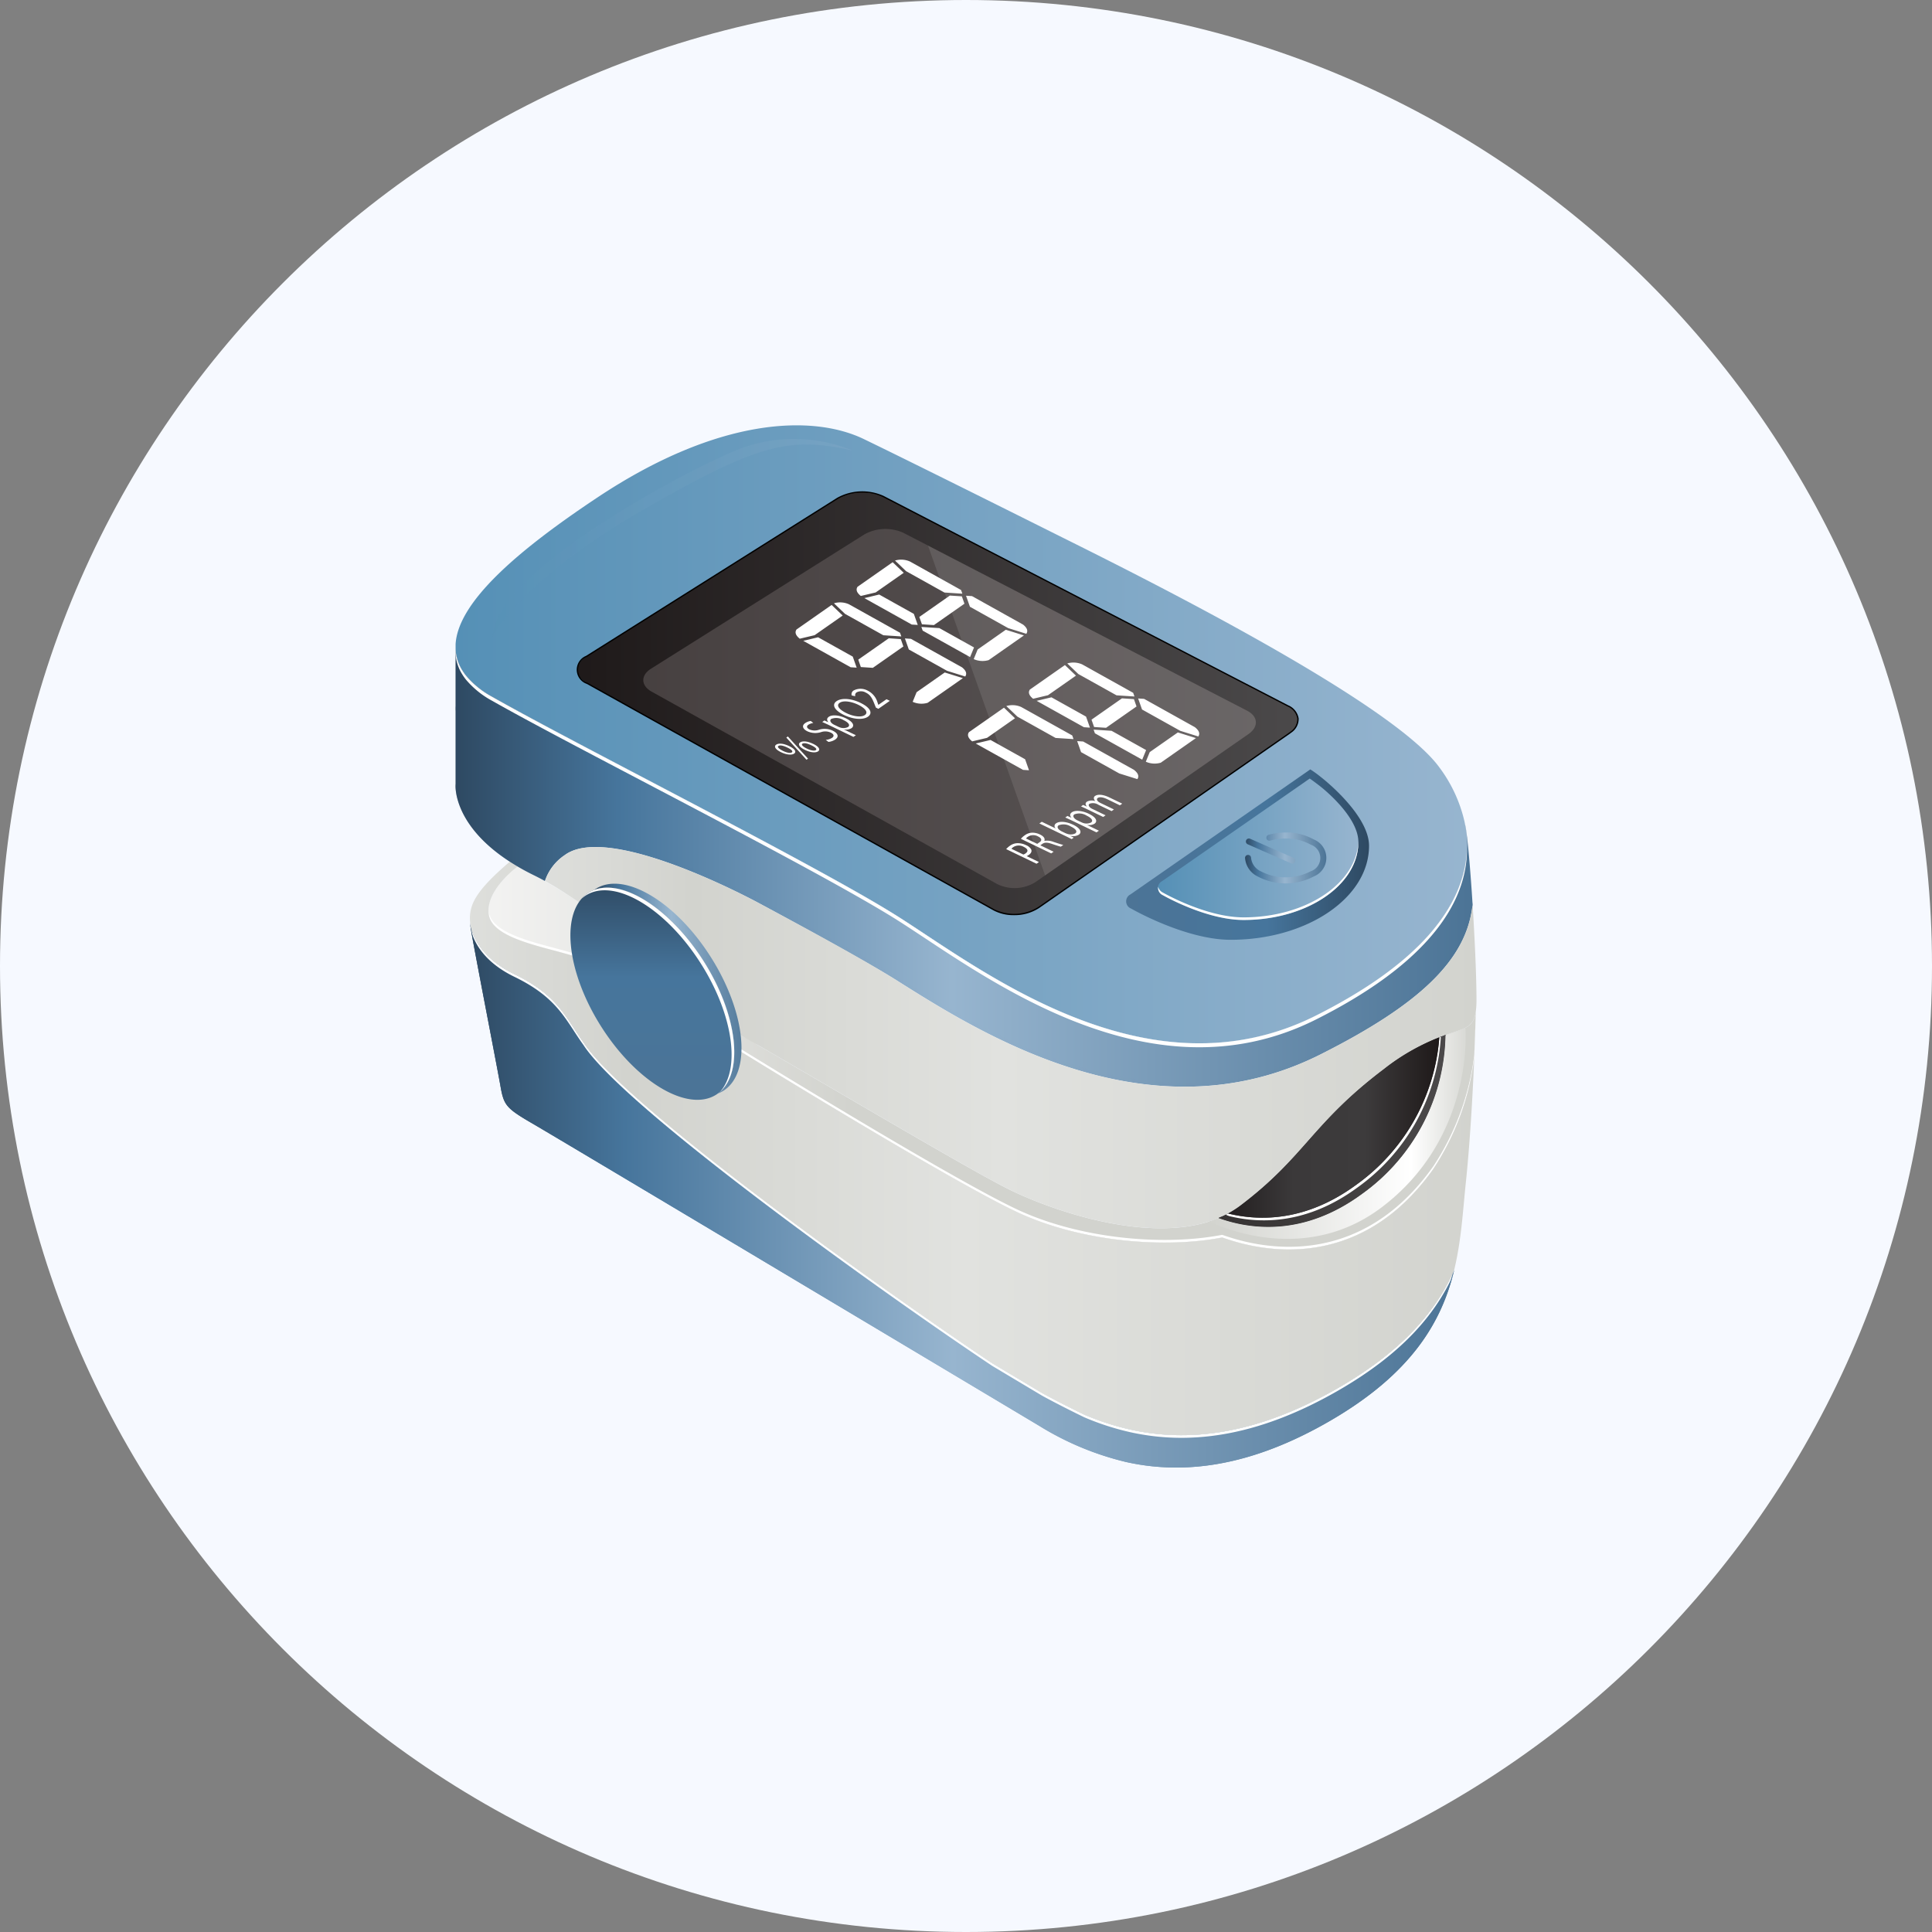 <svg id="pulse" xmlns="http://www.w3.org/2000/svg" xmlns:xlink="http://www.w3.org/1999/xlink" width="434.748" height="434.748" viewBox="0 0 434.748 434.748">
  <rect x="0" y="0" width="434.748" height="434.748" fill="#808080" stroke="none"/>
  <defs>
    <linearGradient id="linear-gradient" y1="0.5" x2="1" y2="0.5" gradientUnits="objectBoundingBox">
      <stop offset="0" stop-color="#5590b6"/>
      <stop offset="1" stop-color="#97b5cf"/>
    </linearGradient>
    <linearGradient id="linear-gradient-2" y1="0.5" x2="1" y2="0.5" gradientUnits="objectBoundingBox">
      <stop offset="0" stop-color="#f3f3f2"/>
      <stop offset="0.37" stop-color="#d2d3ce"/>
      <stop offset="1" stop-color="#d2d3ce"/>
    </linearGradient>
    <linearGradient id="linear-gradient-4" y1="0.5" x2="1" y2="0.5" gradientUnits="objectBoundingBox">
      <stop offset="0" stop-color="#2e4962"/>
      <stop offset="0.16" stop-color="#46759c"/>
      <stop offset="0.49" stop-color="#97b5cf"/>
      <stop offset="1" stop-color="#4c7496"/>
    </linearGradient>
    <linearGradient id="linear-gradient-6" y1="0.5" x2="1" y2="0.5" gradientUnits="objectBoundingBox">
      <stop offset="0" stop-color="#dedfdc"/>
      <stop offset="0.16" stop-color="#d2d3ce"/>
      <stop offset="0.49" stop-color="#e1e2df"/>
      <stop offset="1" stop-color="#d2d3ce"/>
    </linearGradient>
    <linearGradient id="linear-gradient-9" y1="0.5" x2="1" y2="0.5" gradientUnits="objectBoundingBox">
      <stop offset="0" stop-color="#4c7496"/>
      <stop offset="0.58" stop-color="#46759c"/>
      <stop offset="1" stop-color="#2e4962"/>
    </linearGradient>
    <linearGradient id="linear-gradient-10" x1="0" y1="0.5" x2="1" y2="0.5" xlink:href="#linear-gradient"/>
    <linearGradient id="linear-gradient-11" y1="0.5" x2="1" y2="0.5" gradientUnits="objectBoundingBox">
      <stop offset="0.01" stop-color="#1f1a1a"/>
      <stop offset="1" stop-color="#4b494a"/>
    </linearGradient>
    <linearGradient id="linear-gradient-12" x1="0" y1="0.5" x2="1" y2="0.5" xlink:href="#linear-gradient-6"/>
    <linearGradient id="linear-gradient-14" x1="0" y1="0.5" x2="1" y2="0.5" xlink:href="#linear-gradient-4"/>
    <linearGradient id="linear-gradient-15" x1="0.5" y1="1" x2="0.5" y2="0" xlink:href="#linear-gradient-9"/>
    <linearGradient id="linear-gradient-16" x1="1" y1="0.5" x2="0" y2="0.5" xlink:href="#linear-gradient-11"/>
    <linearGradient id="linear-gradient-17" y1="0.5" x2="1" y2="0.5" gradientUnits="objectBoundingBox">
      <stop offset="0" stop-color="#363333"/>
      <stop offset="1" stop-color="#4b494a"/>
    </linearGradient>
    <linearGradient id="linear-gradient-18" x1="0" y1="0.5" x2="1" y2="0.5" xlink:href="#linear-gradient-17"/>
    <linearGradient id="linear-gradient-19" x1="1" y1="0.5" x2="0" y2="0.5" gradientUnits="objectBoundingBox">
      <stop offset="0.01" stop-color="#1f1a1a"/>
      <stop offset="0.35" stop-color="#3d3b3c"/>
      <stop offset="0.69" stop-color="#3b393a"/>
      <stop offset="1" stop-color="#231f20"/>
    </linearGradient>
    <linearGradient id="linear-gradient-20" y1="0.5" x2="1" y2="0.5" gradientUnits="objectBoundingBox">
      <stop offset="0" stop-color="#d2d3ce"/>
      <stop offset="0.76" stop-color="#fff"/>
      <stop offset="1" stop-color="#d2d3ce"/>
    </linearGradient>
    <linearGradient id="linear-gradient-21" x1="0" y1="0.5" x2="1" y2="0.5" xlink:href="#linear-gradient-4"/>
  </defs>
  <path id="Path_509" data-name="Path 509" d="M217.374,434.748c120.052,0,217.374-97.322,217.374-217.374S337.426,0,217.374,0,0,97.322,0,217.374,97.322,434.748,217.374,434.748Z" fill="#f6f9ff"/>
  <g id="Layer_2" data-name="Layer 2" transform="translate(102.5 95.712)">
    <g id="Layer_1" data-name="Layer 1" transform="translate(0)">
      <path id="Path_548" data-name="Path 548" d="M220.623,112.959c.024-.033.05-.064.076-.1q.358-.449.694-.9l.086-.114c.223-.3.439-.6.649-.895l.071-.1c.214-.306.422-.612.621-.918.011-.015.02-.03.03-.045q.628-.961,1.171-1.919l.022-.039c.175-.31.343-.62.5-.93l.038-.072q.239-.461.458-.919l.033-.069c.148-.31.29-.621.426-.932l.012-.029a28.028,28.028,0,0,0,1.353-3.858.077.077,0,0,1,0-.019c.084-.318.165-.635.237-.952h0q.219-.952.362-1.9a25.046,25.046,0,0,0-.122-8.169c-.046-.272-.1-.533-.154-.8A32.38,32.38,0,0,0,221.5,76.992c-11.09-15.249-70.172-44.418-85.947-52.283,0,0-32.083-16.047-43.57-21.587S59.307-1.83,32.176,16.192C13.736,28.438.7,39.862.14,49.283v1.168a9.983,9.983,0,0,0,1.869,5.267c.136.2.279.394.432.589a20.078,20.078,0,0,0,5.975,4.84c7.888,4.48,21.949,11.845,36.976,19.735l2.063,1.088.307.162,1.817.952.366.193,1.814.952.322.17L54.1,85.459l.1.052,2.135,1.125.107.057L58.49,87.78l.166.087,2,1.057c.06.031.121.063.18.1l2.075,1.1.041.022q2.155,1.144,4.278,2.274l.035.019,2.093,1.117.019.01c3.514,1.878,6.923,3.713,10.153,5.472,2.052,1.119,4.032,2.206,5.921,3.256l.023.012,1.36.753.078.044,1.3.729.071.041q1.3.732,2.531,1.432l.063.035,1.146.657c.048.029.1.056.146.083l1.088.626.136.078,1.061.619.075.045q.517.3,1.014.6l.061.035c.326.193.645.383.952.573l.144.087c.3.181.6.358.883.533l.152.092.843.518.114.071c.286.177.564.351.834.521,18.223,11.487,56.048,41.59,94.271,22.379.358-.18.714-.359,1.065-.544.121-.063.239-.125.36-.186l.68-.356.415-.219.612-.325.432-.233.574-.311.441-.242.544-.3.438-.247.53-.3.434-.249.517-.3.424-.249c.17-.1.34-.2.507-.3l.416-.25c.166-.1.332-.2.5-.3l.408-.249.491-.3.393-.246.481-.3.389-.249.466-.3.381-.25.46-.3.369-.246.454-.309.354-.242.451-.314.341-.239c.15-.1.3-.211.443-.315l.332-.238.439-.321.317-.233c.146-.107.29-.216.434-.325.1-.076.205-.154.306-.23.144-.11.288-.219.43-.329l.291-.226c.144-.112.286-.223.427-.335l.279-.22.423-.341.264-.215c.136-.116.283-.231.422-.348l.249-.207c.143-.12.283-.239.423-.36.078-.065.155-.136.23-.2.144-.124.284-.246.426-.37l.212-.188c.146-.129.29-.257.432-.386l.186-.169q.228-.208.45-.415l.154-.136q.241-.224.475-.451c.038-.035.076-.071.112-.106.18-.171.356-.344.53-.515l.041-.041q1.632-1.616,2.992-3.228l.031-.035C220.124,113.577,220.376,113.268,220.623,112.959Z" transform="translate(-0.12 -0.04)" fill="url(#linear-gradient)"/>
      <path id="Path_549" data-name="Path 549" d="M1637.4,1007.616l-.3-.024v-.317l.131-.044.241-.091Z" transform="translate(-1414.467 -870.183)"/>
      <path id="Path_550" data-name="Path 550" d="M271.611,767.387c-.509.169-1.058.349-1.655.558l-.037.222a41.531,41.531,0,0,1-.62,6.583,44.993,44.993,0,0,1-18.151,28.966c-13.213,9.721-25.284,7.988-32.332,5.44-15.241,6.31-38.322-1.979-47.733-6.77-9.084-4.624-39.829-22.83-54.33-31.249l-1.4-.816c-1.632-.944-3.007-1.732-4.048-2.32a41.782,41.782,0,0,1-5.3-3.743c-6.179-4.965-14.12-12.783-22.878-19.928a100.261,100.261,0,0,0-18.4-12.355c-1.3-.639-2.5-1.289-3.616-1.945-1.33,1.01-7.276,5.838-6.484,10.856.892,5.645,13.22,7.278,20.2,9.655s36.6,21.215,36.6,21.215,49.1,30.326,63.212,36.567,32.253,7.663,45.006,5.2c3.264,1.039,28.817,10.992,47.532-15.447a58.38,58.38,0,0,0,9.2-25.023c.261-6.211.358-10.459.358-10.459C276.3,765.822,274.8,766.336,271.611,767.387Z" transform="translate(-47.138 -630.758)" fill="url(#linear-gradient-2)"/>
      <path id="Path_551" data-name="Path 551" d="M276.409,833.566a58.384,58.384,0,0,1-9.2,25.022c-18.717,26.439-44.264,16.488-47.532,15.447-12.753,2.464-30.9,1.04-45.006-5.2s-63.213-36.561-63.213-36.561-29.619-18.836-36.6-21.213-19.311-4.01-20.2-9.655a5.6,5.6,0,0,1-.061-.636A6.041,6.041,0,0,0,54.658,802c.891,5.645,13.22,7.278,20.2,9.655s36.6,21.215,36.6,21.215,49.1,30.326,63.213,36.567,32.253,7.663,45.006,5.2c3.264,1.039,28.815,10.992,47.532-15.447a58.414,58.414,0,0,0,9.2-25.022c.261-6.211.356-10.459.356-10.459a.687.687,0,0,1-.018.106C276.711,825.254,276.608,828.84,276.409,833.566Z" transform="translate(-47.164 -691.877)" fill="#fff"/>
      <path id="Path_552" data-name="Path 552" d="M142.583,25.108a34.51,34.51,0,0,0-26.246,0C102.37,30.955,61.777,53.231,61.68,66.9c0,0,6.184-12.393,32.974-27.925S128.4,21.994,142.583,25.108Z" transform="translate(-53.291 -19.453)" opacity="0.2" fill="url(#linear-gradient)" style="mix-blend-mode: multiply;isolation: isolate"/>
      <path id="Path_553" data-name="Path 553" d="M24,821.107c-.008-.1-.018-.205-.024-.307C23.983,820.811,23.983,820.917,24,821.107Z" transform="translate(-20.718 -709.183)" fill="none"/>
      <path id="Path_554" data-name="Path 554" d="M219.629,927.723c-18.926,10.924-34.279,12.239-46.954,9.411a59.355,59.355,0,0,1-10.282-3.34q-5.1-2.468-9.383-4.8l-.439-.26-10.879-6.5C118.51,906.8,59.3,864.8,49.7,850.044h0c-4.048-5.618-5.712-10.6-15.56-15.367-8.63-4.18-9.791-10.149-9.955-11.567.053.6.136,1.213.25,1.864.272,1.632,1.039,5.712,1.958,10.546,1.254,6.605,2.8,14.625,3.762,19.723.378,1.995.665,3.536.816,4.382.793,4.556,1.189,5.15,7.329,8.714s98.628,58.82,113.877,67.93a66.288,66.288,0,0,0,19.6,8.181,51.982,51.982,0,0,0,5.751.952c11.178,1.209,24.342-1.076,40.006-10.12,18.674-10.779,25.294-22.508,28.085-33.986C241.643,910.306,234.226,919.3,219.629,927.723Z" transform="translate(-20.899 -711.179)" fill="url(#linear-gradient-4)"/>
      <path id="Path_555" data-name="Path 555" d="M34.115,835.222c9.854,4.775,11.512,9.756,15.56,15.367h0c9.426,14.489,69.285,57.078,91.986,72.2l10.879,6.5c.146.087.292.173.439.258q4.3,2.332,9.383,4.8a59.36,59.36,0,0,0,10.282,3.34c12.674,2.831,28.028,1.513,46.954-9.411,14.174-8.181,21.579-16.9,25.634-25.647q.186-.688.354-1.376c-3.974,9.012-11.391,18-25.988,26.429-18.926,10.924-34.279,12.239-46.954,9.411a59.36,59.36,0,0,1-10.282-3.34q-5.1-2.468-9.383-4.8l-.439-.26-10.879-6.5c-22.711-15.128-82.547-57.689-91.986-72.2h0c-4.048-5.618-5.712-10.6-15.56-15.367-8.63-4.18-9.791-10.149-9.955-11.567.053.606.144,1.231.254,1.89h0C25.055,827.329,27.163,831.855,34.115,835.222Z" transform="translate(-20.873 -711.136)" fill="#fff" style="mix-blend-mode: soft-light;isolation: isolate"/>
      <path id="Path_556" data-name="Path 556" d="M217.472,934.643c-15.67,9.045-28.83,11.329-40.006,10.121a51.953,51.953,0,0,1-5.751-.952,66.259,66.259,0,0,1-19.6-8.181C136.867,926.518,44.379,871.265,38.239,867.7s-6.536-4.159-7.329-8.714c-.146-.839-.432-2.387-.816-4.382-.959-5.094-2.5-13.115-3.76-19.72-.914-4.81-1.677-8.868-1.958-10.523a8.872,8.872,0,0,1-.256-1.3c.053.6.136,1.213.25,1.864.272,1.632,1.039,5.712,1.958,10.546,1.263,6.612,2.807,14.631,3.771,19.73.378,1.995.665,3.536.816,4.382.793,4.556,1.189,5.15,7.329,8.714s98.628,58.821,113.877,67.931a66.284,66.284,0,0,0,19.6,8.181,51.91,51.91,0,0,0,5.751.952c11.178,1.209,24.342-1.076,40.006-10.121,18.674-10.779,25.294-22.508,28.085-33.986q-.171.392-.354.782C242.214,913.07,235.4,924.295,217.472,934.643Z" transform="translate(-20.839 -711.136)" fill="url(#linear-gradient-4)" style="mix-blend-mode: multiply;isolation: isolate"/>
      <path id="Path_557" data-name="Path 557" d="M23.188,820.774h-.3l.3,0Z" transform="translate(-19.776 -709.157)"/>
      <path id="Path_558" data-name="Path 558" d="M240.617,791.13c-18.715,26.44-44.264,16.486-47.532,15.447-12.753,2.464-30.895,1.039-45.006-5.2-11.213-4.957-44.521-25.127-57.728-33.2-3.412-2.086-5.483-3.366-5.483-3.366s-29.623-18.838-36.6-21.213c-2.312-.787-5.21-1.5-8.085-2.29-5.808-1.609-11.52-3.59-12.117-7.365-.791-5.018,5.151-9.846,6.484-10.855q-.918-.544-1.757-1.088c-4.645,3.964-7.014,6.664-8.124,8.976a8.45,8.45,0,0,0-.838,4.456h0c.007.1.016.205.024.307.158,1.418,1.325,7.387,9.955,11.567,9.854,4.775,11.512,9.756,15.56,15.367h0c9.519,14.633,69.129,56.981,91.986,72.2l10.879,6.5.439.26q4.3,2.33,9.383,4.8a59.348,59.348,0,0,0,10.282,3.34c12.674,2.831,28.028,1.514,46.954-9.411,14.6-8.425,22.014-17.416,25.988-26.429,1.622-6.664,1.958-13.233,2.612-19.488.227-2.176.434-4.418.62-6.689.632-7.673,1.043-15.6,1.3-21.655A58.285,58.285,0,0,1,240.617,791.13Z" transform="translate(-20.565 -623.819)" fill="url(#linear-gradient-6)"/>
      <path id="Path_559" data-name="Path 559" d="M228.687,425.47c-.015-.224-.03-.449-.046-.672-.446-6.415-.952-12.023-1.4-14.415l-.024-.009a25.045,25.045,0,0,1,.122,8.169q-.071.471-.162.952c-.963,5.1-3.568,10.386-8.32,15.7-5.393,6.027-13.549,12.088-25.206,17.951-38.223,19.2-76.049-10.908-94.271-22.4-4.69-2.958-11.759-6.952-19.991-11.437-10.345-5.635-22.526-12.046-34.134-18.141-15.027-7.888-29.1-15.256-36.976-19.735A20.289,20.289,0,0,1,2.3,376.6a12.109,12.109,0,0,1-.8-1.157,9.866,9.866,0,0,1-1.5-4.7v12.77a10.036,10.036,0,0,0,0,1.088v16.444s-.9,8.992,12.209,17.467a52.457,52.457,0,0,0,5.373,3.027q1.272.624,2.535,1.325a11.193,11.193,0,0,1,4.45-5.827c9.03-6.714,36.56,7.05,43,10.428-3.753-2,22.877,12.193,31.637,17.717,18.443,11.63,56.729,36.159,95.414,16.712,22.847-11.479,32.4-21.351,34.1-32.638.06-.4.11-.723.15-1C228.811,427.319,228.75,426.388,228.687,425.47Zm-.016,0v.009c.012.222.018.445.024.668-.007-.228-.012-.454-.024-.68Z" transform="translate(0.008 -320.328)" fill="url(#linear-gradient-4)"/>
      <path id="Path_560" data-name="Path 560" d="M2.3,377.487a20.256,20.256,0,0,0,5.973,4.839c7.888,4.48,21.949,11.845,36.976,19.735,11.61,6.1,23.8,12.511,34.134,18.143,8.232,4.488,15.3,8.478,19.991,11.436,18.223,11.487,56.046,41.59,94.269,22.38,11.657-5.858,19.814-11.92,25.206-17.951,4.76-5.312,7.357-10.6,8.32-15.7.06-.315.116-.631.162-.952a24.952,24.952,0,0,0,.272-4.208,24.86,24.86,0,0,1-.272,3.317c-.046.314-.1.63-.162.952-.963,5.1-3.567,10.386-8.32,15.7-5.392,6.027-13.549,12.088-25.206,17.951-38.222,19.21-76.048-10.893-94.268-22.38-4.692-2.958-11.759-6.952-19.991-11.437-10.344-5.637-22.526-12.046-34.134-18.141-15.027-7.888-29.094-15.256-36.976-19.735A20.2,20.2,0,0,1,2.3,376.6a11.866,11.866,0,0,1-.8-1.157,9.853,9.853,0,0,1-1.5-4.7v.891a9.849,9.849,0,0,0,1.5,4.7,11.873,11.873,0,0,0,.806,1.157Z" transform="translate(0.001 -320.328)" fill="#fff" style="mix-blend-mode: soft-light;isolation: isolate"/>
      <path id="Path_561" data-name="Path 561" d="M228.728,620.469c-1.693,11.287-11.256,21.155-34.1,32.638-38.687,19.447-76.971-5.083-95.414-16.709-7.709-4.86-29.245-16.43-31.755-17.778-6.639-3.476-33.9-17.042-42.881-10.368a11.183,11.183,0,0,0-4.448,5.829q-1.265-.7-2.535-1.325a53.014,53.014,0,0,1-5.374-3.027C1.484,602.778.148,595.488.016,593.08v.065s-.9,8.992,12.208,17.467a52.471,52.471,0,0,0,5.374,3.027c.846.416,1.692.861,2.535,1.325a11.184,11.184,0,0,1,4.448-5.827c8.975-6.676,36.242,6.891,42.881,10.367-.343-.184-.335-.18.117.061l-.117-.061c2.51,1.348,24.046,12.919,31.755,17.778,18.442,11.63,56.728,36.159,95.414,16.712,22.847-11.479,32.4-21.351,34.1-32.638.06-.4.11-.722.151-1-.014-.209-.027-.416-.041-.623C228.806,619.953,228.771,620.191,228.728,620.469Z" transform="translate(-0.001 -512.432)" opacity="0.3" fill="url(#linear-gradient-4)" style="mix-blend-mode: multiply;isolation: isolate"/>
      <path id="Path_562" data-name="Path 562" d="M1153.6,571.074a27.012,27.012,0,0,0-2.421-1.76c-.038.03-1.239.87-2.584,1.8l-37.887,26.336a1.742,1.742,0,0,0,.136,3.181s12.182,7.032,22.409,7.032c17.2,0,31.142-9.468,31.142-21.145C1164.4,579.394,1153.6,571.074,1153.6,571.074Z" transform="translate(-958.828 -491.897)" fill="url(#linear-gradient-9)"/>
      <path id="Path_563" data-name="Path 563" d="M1198.881,586.314c-1.293-1-2.377-1.794-2.408-1.768s-1.216.851-2.557,1.783L1163.3,607.606a1.742,1.742,0,0,0,.136,3.181s9.67,5.576,18.156,5.576c14.279,0,25.839-7.856,25.839-17.543C1207.439,592.91,1198.881,586.314,1198.881,586.314Z" transform="translate(-1004.266 -505.058)" fill="url(#linear-gradient-10)"/>
      <path id="Path_564" data-name="Path 564" d="M1181.6,705.377c-8.487,0-18.157-5.582-18.157-5.582a2.054,2.054,0,0,1-1.069-1.305,1.823,1.823,0,0,0,1.069,1.9s9.67,5.576,18.157,5.576c14.279,0,25.838-7.856,25.838-17.543a1.279,1.279,0,0,0-.008-.175C1207.106,697.746,1195.664,705.377,1181.6,705.377Z" transform="translate(-1004.272 -594.659)" fill="#fff" style="mix-blend-mode: soft-light;isolation: isolate"/>
      <path id="Path_565" data-name="Path 565" d="M361.569,158.479l-91.045-47.12a11.552,11.552,0,0,0-10.3.435l-56.488,35.556c-2.765,1.741-2.693,4.466.163,6.056l91.513,50.96a10.44,10.44,0,0,0,10.063-.5l1.811-1.258L361.96,164.6c.1-.067.18-.136.272-.205C364.626,162.538,364.368,159.927,361.569,158.479Z" transform="translate(-174.273 -95.35)" fill="url(#linear-gradient-11)"/>
      <path id="Path_566" data-name="Path 566" d="M298.987,204.587a9.6,9.6,0,0,1-4.6-1.08l-91.509-50.96a3.375,3.375,0,0,1-.174-6.31L259.2,110.676a11.677,11.677,0,0,1,10.451-.441l91.046,47.12a3.9,3.9,0,0,1,2.362,2.967,3.7,3.7,0,0,1-1.674,3.2l-.069.054c-.065.053-.136.106-.205.156L304.619,203A10.079,10.079,0,0,1,298.987,204.587ZM264.916,109.5a10.716,10.716,0,0,0-5.561,1.427l-56.488,35.556a3.085,3.085,0,0,0,.156,5.8l91.514,50.96a10.259,10.259,0,0,0,9.912-.492l56.49-39.265c.067-.046.128-.1.19-.144l.071-.056a3.426,3.426,0,0,0,1.561-2.937,3.632,3.632,0,0,0-2.2-2.731L269.512,110.5A10.194,10.194,0,0,0,264.916,109.5Z" transform="translate(-173.33 -94.362)"/>
      <path id="Path_567" data-name="Path 567" d="M446.664,212.406l-77.387-40.054a9.8,9.8,0,0,0-8.759.37L312.5,202.946c-2.35,1.48-2.289,3.8.136,5.147l77.787,43.317a8.879,8.879,0,0,0,8.559-.426l1.539-1.07,46.483-32.306c.08-.056.152-.116.227-.174C449.265,215.856,449.047,213.637,446.664,212.406Z" transform="translate(-268.514 -148.177)" fill="#6d6464" opacity="0.5"/>
      <path id="Path_568" data-name="Path 568" d="M356.966,714.42c-.068-1.2-.136-2.4-.216-3.589-.039.272-.09.6-.15,1-1.693,11.287-11.256,21.156-34.1,32.638-38.685,19.447-76.971-5.083-95.414-16.709-6.808-4.292-18.56-10.743-31.637-17.717-6.438-3.384-33.968-17.145-43-10.431A11.226,11.226,0,0,0,148,705.432q1.4.767,2.78,1.609a118.116,118.116,0,0,1,13.081,9.422c11.527,9.4,21.64,19.983,28.182,23.671a42.931,42.931,0,0,0,4.048,2.32c13.821,8,46.339,27.277,55.727,32.06,10.5,5.347,38.026,15.052,52.68,3.961s16.047-18.42,32.282-30.7c14.63-11.06,19.81-6.534,20.694-13.055a19.7,19.7,0,0,0,.143-2.584C357.62,727.965,357.354,721.218,356.966,714.42Z" transform="translate(-127.872 -602.9)" fill="url(#linear-gradient-12)"/>
      <path id="Path_569" data-name="Path 569" d="M357.5,779.661c-.884,6.528-6.064,2-20.694,13.055-16.24,12.28-17.626,19.607-32.282,30.7s-42.183,1.4-52.68-3.957c-9.383-4.783-41.906-24.06-55.727-32.059a43.089,43.089,0,0,1-4.048-2.321c-6.541-3.688-16.655-14.279-28.182-23.671a118.481,118.481,0,0,0-13.081-9.422q-1.288-.782-2.584-1.5c-.065.16-.136.318-.2.484q1.4.767,2.78,1.609A118.128,118.128,0,0,1,163.891,762c11.527,9.4,21.64,19.983,28.182,23.671a42.91,42.91,0,0,0,4.048,2.32c13.821,8,46.339,27.277,55.727,32.06,10.5,5.347,38.026,15.052,52.68,3.961s16.047-18.42,32.282-30.7c14.63-11.06,19.81-6.534,20.694-13.055a19.7,19.7,0,0,0,.143-2.584v-.449A19.371,19.371,0,0,1,357.5,779.661Z" transform="translate(-127.898 -648.435)" opacity="0.5" fill="url(#linear-gradient-12)" style="mix-blend-mode: multiply;isolation: isolate"/>
      <path id="Path_570" data-name="Path 570" d="M255.625,775.062c-7.928-12.552-19.534-19.451-25.92-15.408-.136.082-.252.173-.375.262,6.567-2.525,17.234,4.277,24.669,16.047,7.766,12.295,9.12,25.441,3.166,29.766a7.237,7.237,0,0,0,1.252-.628C264.8,801.055,263.555,787.611,255.625,775.062Z" transform="translate(-198.142 -655.354)" fill="url(#linear-gradient-14)"/>
      <path id="Path_571" data-name="Path 571" d="M220.119,781.576c-7.435-11.766-18.1-18.568-24.669-16.047a7.182,7.182,0,0,0-1.251.628c-6.392,4.035-5.138,17.479,2.791,30.028s19.534,19.447,25.92,15.415c.136-.082.252-.173.375-.263C229.239,807.018,227.886,793.871,220.119,781.576Z" transform="translate(-164.262 -660.977)" fill="url(#linear-gradient-15)"/>
      <path id="Path_572" data-name="Path 572" d="M236.183,781.583c-7.435-11.767-18.1-18.57-24.668-16.047a7.117,7.117,0,0,0-2.806,1.957,6.924,6.924,0,0,1,2.211-1.36c6.566-2.525,17.233,4.277,24.668,16.047,7.233,11.449,8.9,23.635,4.286,28.749C245.213,806.217,243.712,793.5,236.183,781.583Z" transform="translate(-180.326 -660.983)" fill="#fff" style="mix-blend-mode: soft-light;isolation: isolate"/>
      <path id="Path_573" data-name="Path 573" d="M1294.708,1044.675a44.817,44.817,0,0,0,18.767-35.755,48.574,48.574,0,0,0-13.871,7.681c-16.24,12.279-17.626,19.607-32.282,30.7a22.319,22.319,0,0,1-4.952,2.808C1269.424,1052.663,1281.495,1054.4,1294.708,1044.675Z" transform="translate(-1090.697 -871.721)" fill="url(#linear-gradient-16)"/>
      <path id="Path_574" data-name="Path 574" d="M1312.083,1009.389a44.959,44.959,0,0,1-18.67,33.163c-11.249,8.276-21.668,8.249-28.867,6.482a24.024,24.024,0,0,1-2.176,1.031c7.048,2.555,19.119,4.288,32.332-5.44a44.818,44.818,0,0,0,18.767-35.755C1313.045,1009.03,1312.573,1009.2,1312.083,1009.389Z" transform="translate(-1090.697 -871.678)" fill="url(#linear-gradient-17)"/>
      <path id="Path_575" data-name="Path 575" d="M1304.406,1046.055a44.963,44.963,0,0,0,18.67-33.163c0-.525.193-.783-.3-.594a44.959,44.959,0,0,1-18.67,33.163c-11.25,8.276-21.668,8.249-28.867,6.481-.242.136-.492.26-.492.26a3.55,3.55,0,0,0,.79.334C1282.738,1054.3,1293.158,1054.331,1304.406,1046.055Z" transform="translate(-1101.393 -874.586)" fill="#fff" style="mix-blend-mode: soft-light;isolation: isolate"/>
      <path id="Path_576" data-name="Path 576" d="M1313.155,1008.952A44.889,44.889,0,0,1,1294.388,1044c-12.655,9.311-24.261,8.113-31.414,5.75-.208.092-.408.189-.624.272,7.048,2.555,19.119,4.288,32.332-5.44a44.817,44.817,0,0,0,18.767-35.755A2.246,2.246,0,0,1,1313.155,1008.952Z" transform="translate(-1090.68 -871.643)" fill="url(#linear-gradient-18)" style="mix-blend-mode: multiply;isolation: isolate"/>
      <path id="Path_577" data-name="Path 577" d="M1307.237,1045.853a44.966,44.966,0,0,0,18.67-33.163,49.969,49.969,0,0,0-12.474,7.168c-16.24,12.279-17.626,19.608-32.282,30.7a21.505,21.505,0,0,1-2.781,1.777C1285.57,1054.1,1295.988,1054.129,1307.237,1045.853Z" transform="translate(-1104.521 -874.978)" fill="url(#linear-gradient-19)"/>
      <path id="Path_578" data-name="Path 578" d="M1285.727,1037.269c20.943-15.892,18.8-40.354,18.8-40.36a40.162,40.162,0,0,1-4.478,1.632,44.852,44.852,0,0,1-18.767,35.755c-13.213,9.721-25.284,7.988-32.332,5.44q-1.041.431-2.126.771C1256.474,1044.851,1272.05,1047.647,1285.727,1037.269Z" transform="translate(-1077.262 -861.344)" fill="url(#linear-gradient-20)"/>
      <path id="Path_579" data-name="Path 579" d="M854.2,241.2c2.032-1.579,1.813-3.8-.566-5.032L781.8,199l26.355,74.223,45.818-31.848C854.054,241.319,854.126,241.259,854.2,241.2Z" transform="translate(-675.481 -171.943)" fill="#fff" opacity="0.1"/>
      <path id="Path_580" data-name="Path 580" d="M1321.922,675.334a12.554,12.554,0,0,0-6.334-1.575,14.059,14.059,0,0,0-3.829.515.68.68,0,1,0,.371,1.307,12.687,12.687,0,0,1,3.458-.464,11.231,11.231,0,0,1,5.638,1.383,3.158,3.158,0,0,1,0,5.984,12.234,12.234,0,0,1-11.278-.012,3.731,3.731,0,0,1-2.149-2.992.68.68,0,1,0-1.36,0,5.027,5.027,0,0,0,2.811,4.154,13.512,13.512,0,0,0,12.672.005,4.474,4.474,0,0,0,0-8.306Zm-14.915,1.063,9.8,4.307a.664.664,0,0,0,.272.057.68.68,0,0,0,.272-1.3l-9.8-4.31a.68.68,0,0,0-.544,1.244Z" transform="translate(-1128.774 -582.139)" fill="url(#linear-gradient-21)" style="mix-blend-mode: multiply;isolation: isolate"/>
      <path id="Path_581" data-name="Path 581" d="M534.265,240.036l3.344-.793,6.315-4.42-2.49-2.385-7.9,5.528Q532.889,238.936,534.265,240.036ZM548,230.42l3.344-.793,6.314-4.42-2.489-2.385-7.9,5.529q-.642.97.734,2.068Zm-16.762,31.859,4.545,4.991.341-.238-4.538-4.995Zm21.831-23.019,4.047.264-.292-.828-11.493-6.408a4.842,4.842,0,0,0-3.372-.219l2.494,2.38Zm-21.2,24.939c-1.271-.613-2.362-.7-2.921-.307h0c-.533.374-.224,1.043,1.108,1.686s2.448.66,2.955.307S533.279,264.876,531.867,264.2Zm.6,1.42c-.341.239-1.19.058-2.019-.356s-1.327-.853-.993-1.088h0c.378-.272,1.2-.039,2.009.351.895.423,1.37.842,1.009,1.093Zm2.584-25.107,10.667,5.95,1.349.088-.876-2.483-7.8-4.352Zm41.728,4.335,7.927-5.547-4.08-1.277-6.333,4.439-.884,2.166a4.848,4.848,0,0,0,3.374.219Zm15.049,17.521,4.039.262-.291-.825-11.464-6.392a4.831,4.831,0,0,0-3.366-.22l2.485,2.373Zm-25.023-32.725,4.047.264-.292-.827-11.49-6.409a4.843,4.843,0,0,0-3.373-.219l2.49,2.385Zm39.963,23.815-6.855,4.8.583,1.651,2.693.175,6.854-4.8-.582-1.651Zm-1.224-.68,4.038.262-.291-.825-11.464-6.392a4.842,4.842,0,0,0-3.364-.219l2.483,2.38Zm-43.913-15.386.292.827,10.667,5.951.887-2.166-7.8-4.352Zm19.533.261,4.08,1.277q.649-.968-.73-2.07l-11.487-6.408-1.349-.087.876,2.482Zm-13.126-7.323-6.87,4.809.585,1.655,2.7.175,6.869-4.809-.586-1.656Zm18.74,23.217,3.337-.79,6.3-4.41-2.485-2.381-7.888,5.517q-.643.967.73,2.064Zm12.783,6.5-.877-2.482-7.779-4.339-3.337.791,10.644,5.937ZM548.8,230.9l10.667,5.951,1.349.087-.877-2.486-7.8-4.352Zm46.973,51c-1.5-.73-3.056-.855-3.8-.333a.689.689,0,0,0-.112,1.156l-.012.008-3.12-1.5-.544.378,6,2.891c.441.212.93.462,1.257.635l.472-.33-.8-.408.019-.012a2.512,2.512,0,0,0,1.939-.254c.674-.487.473-1.386-1.307-2.241Zm.48,1.956a2.361,2.361,0,0,1-1.875.065,3.548,3.548,0,0,1-.354-.136l-.892-.43a2.792,2.792,0,0,1-.339-.215c-.575-.408-.649-.855-.272-1.116a3.084,3.084,0,0,1,2.74.272c1.136.544,1.563,1.153.991,1.553Zm2.64-1.92a2.413,2.413,0,0,0,1.7-.272c.708-.5.484-1.382-1.3-2.241-1.508-.726-3.071-.834-3.8-.325-.49.343-.484.763-.1,1.212l-.012.008-.876-.393-.491.344c.484.219,1.01.457,1.647.763l5.376,2.584.544-.378-2.7-1.3Zm-1.36-.643-.851-.408a2.334,2.334,0,0,1-.333-.205c-.571-.4-.665-.855-.292-1.116a3.088,3.088,0,0,1,2.742.272c1.138.544,1.583,1.159,1.005,1.563a2.339,2.339,0,0,1-1.875.064,4.15,4.15,0,0,1-.4-.175Zm-11.725,7.394c.528-.369.736-.816.52-1.261a2.329,2.329,0,0,0-1.155-.937,4.23,4.23,0,0,0-1.813-.441,2.978,2.978,0,0,0-1.749.544,4.922,4.922,0,0,0-.9.79l6.833,3.291.544-.377-2.77-1.335a2.081,2.081,0,0,0,.485-.282Zm-.706-.354a2.112,2.112,0,0,1-.519.272l-2.687-1.295a1.734,1.734,0,0,1,.436-.39,2.266,2.266,0,0,1,2.342-.039c.946.458,1.073.989.422,1.446Zm-47.84-24.639c-1.273-.612-2.357-.7-2.916-.311h-.007c-.533.374-.224,1.043,1.119,1.69s2.448.656,2.944.3S538.667,264.366,537.26,263.686Zm.609,1.417c-.335.234-1.18.061-2.025-.354s-1.322-.857-.987-1.088h0c.378-.265,1.2-.039,2.009.351.889.423,1.364.842,1,1.095Zm51.461,20.4-.03-.015c.194-.427-.064-.961-.977-1.4a3.942,3.942,0,0,0-1.643-.408,2.894,2.894,0,0,0-1.768.575,4.379,4.379,0,0,0-.893.8l6.824,3.287.544-.378-2.992-1.444.509-.356c.521-.328,1.1-.311,2.176.061.98.333,1.659.544,1.932.6l.558-.392c-.352-.068-1.119-.32-2.221-.688a3.811,3.811,0,0,0-2.019-.228Zm-1.074.3-.552.388-2.527-1.208a1.623,1.623,0,0,1,.451-.408,2.176,2.176,0,0,1,2.255-.052c.793.375.951.884.373,1.288ZM609.5,269.562l-11.464-6.392-1.346-.088.874,2.478,8.6,4.8,4.068,1.274q.65-.961-.729-2.059Zm3.517-4.006-.881,2.161a4.846,4.846,0,0,0,3.366.219l7.909-5.536-4.066-1.273Zm10.2-5.589-11.464-6.392-1.346-.088.876,2.478,8.6,4.8,4.066,1.273q.638-.959-.736-2.059Zm-18.79.793-4.039-.262.292.825,10.644,5.937.881-2.161Zm-3.658,14.633a.585.585,0,0,0-.314.632,1.135,1.135,0,0,0,.31.544l-.012.01a2.366,2.366,0,0,0-1.845.116c-.5.347-.335.756-.03,1.1l-.019.014-.826-.368-.477.334c.428.185.855.382,1.368.63l3.623,1.745.533-.374-2.992-1.443a1.931,1.931,0,0,1-.4-.242c-.364-.279-.568-.67-.227-.91a2.2,2.2,0,0,1,1.992.219l2.975,1.433.533-.374-3.068-1.477a2.454,2.454,0,0,1-.408-.249c-.348-.272-.485-.63-.174-.847.441-.307,1.224-.18,2.176.28l2.811,1.36.534-.373-2.924-1.409c-1.735-.827-2.751-.621-3.15-.343Zm-48.8-20.478-.02-.011-.17-.462a4.282,4.282,0,0,0-2.191-2.7,3.343,3.343,0,0,0-3.174-.069.988.988,0,0,0-.465,1.125l.816.185a.749.749,0,0,1,.291-.87,2.119,2.119,0,0,1,2.1.067c1,.488,1.4,1.224,1.987,2.732l.26.631.553.272,2.576-1.8-.749-.36Zm-7.765,5.531a2.378,2.378,0,0,0,1.7-.272c.708-.5.484-1.382-1.3-2.241-1.508-.726-3.071-.834-3.8-.325-.49.343-.485.763-.1,1.212l-.012.008-.876-.393-.491.344c.484.218,1.01.457,1.645.763l5.377,2.591.544-.378-2.7-1.3Zm-1.36-.643-.851-.408a2.212,2.212,0,0,1-.333-.2c-.571-.4-.665-.855-.292-1.116a3.085,3.085,0,0,1,2.74.272c1.14.544,1.584,1.159,1.006,1.563a2.339,2.339,0,0,1-1.875.064c-.132-.056-.268-.106-.4-.17Zm5.075-5.336c-2.052-.989-4.238-1.168-5.38-.369-1.117.782-.506,2.051,1.689,3.109,2.093,1.009,4.285,1.148,5.391.374C550.678,256.833,550.29,255.612,547.914,254.466Zm1,2.742c-.851.6-2.659.3-4.135-.415-1.519-.732-2.437-1.7-1.542-2.328s2.77-.242,4.145.42c1.567.757,2.385,1.73,1.529,2.323Zm-7.208,3.536a4.3,4.3,0,0,0-3.1-.231,2.941,2.941,0,0,1-2.165-.061c-.472-.227-.816-.65-.249-1.05a2.7,2.7,0,0,1,1.123-.4l-.579-.456a2.9,2.9,0,0,0-1.263.484c-.816.57-.554,1.333.524,1.852a4.285,4.285,0,0,0,3.065.171,2.939,2.939,0,0,1,2.164.11c.7.336.857.794.3,1.18a3.222,3.222,0,0,1-1.42.461l.612.456a3.479,3.479,0,0,0,1.515-.528c.987-.68.532-1.471-.536-1.985ZM554.3,239.937l-6.869,4.807.579,1.671,2.7.177,6.87-4.809L557,240.128Zm28.4,18-2.483-2.38-7.887,5.517q-.642.967.737,2.064l3.339-.79Zm-11.933-11.464-11.489-6.408-1.349-.088.877,2.483,8.615,4.806,4.08,1.277Q572.15,247.578,570.773,246.476Zm15.083,23.166-.874-2.476-7.78-4.34-3.337.792,10.646,5.937Zm-25.294-17.565-.883,2.165a4.838,4.838,0,0,0,3.373.22l7.926-5.548-4.08-1.276Z" transform="translate(-456.799 -192.024)" fill="#fff"/>
    </g>
  </g>
</svg>
